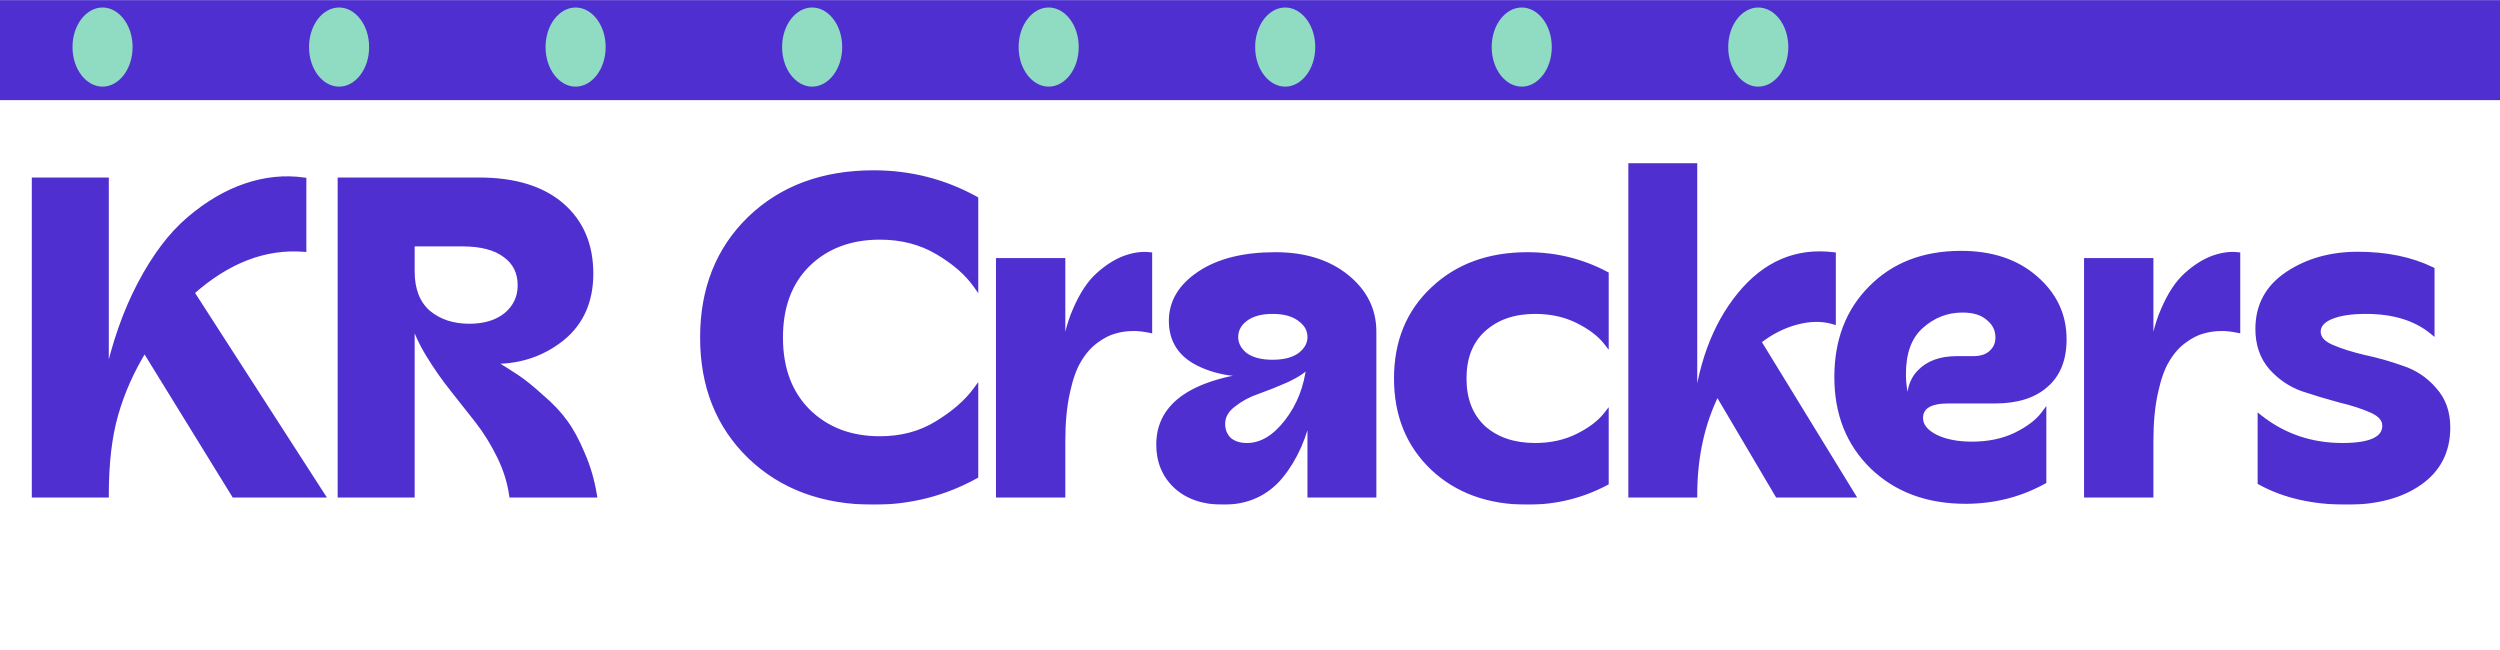 <svg width="1000" height="260" viewBox="0 0 1000 260" fill="none" xmlns="http://www.w3.org/2000/svg">
<mask id="path-1-outside-1_15_3" maskUnits="userSpaceOnUse" x="12" y="65" width="969" height="137" fill="black">
<rect fill="white" x="12" y="65" width="969" height="137"/>
<path d="M13.722 198V72H42.522V152.28C45.642 137.64 50.142 124.74 56.022 113.58C61.902 102.42 68.442 93.78 75.642 87.66C82.962 81.42 90.522 76.98 98.322 74.34C106.122 71.7 113.862 70.92 121.542 72V99.72C105.942 98.52 91.002 104.28 76.722 117L128.922 198H93.642L57.822 139.86C52.662 148.26 48.822 156.9 46.302 165.78C43.782 174.54 42.522 185.28 42.522 198H13.722ZM136.066 198V72H191.506C205.786 72 216.826 75.36 224.626 82.08C232.426 88.8 236.326 97.92 236.326 109.44C236.326 120.48 232.486 129.12 224.806 135.36C217.126 141.48 208.186 144.54 197.986 144.54H196.726C201.046 147.18 204.466 149.34 206.986 151.02C209.506 152.7 212.686 155.28 216.526 158.76C220.486 162.12 223.666 165.48 226.066 168.84C228.466 172.08 230.746 176.28 232.906 181.44C235.186 186.6 236.806 192.12 237.766 198H204.646C203.926 192.84 202.306 187.68 199.786 182.52C197.266 177.36 194.326 172.62 190.966 168.3C187.606 163.98 184.246 159.72 180.886 155.52C177.526 151.32 174.346 146.76 171.346 141.84C168.346 136.92 166.186 132.12 164.866 127.44V198H136.066ZM164.866 108.54C164.866 115.86 167.026 121.38 171.346 125.1C175.666 128.7 181.126 130.5 187.726 130.5C193.846 130.5 198.766 129 202.486 126C206.206 122.88 208.066 118.92 208.066 114.12C208.066 108.96 206.086 104.94 202.126 102.06C198.166 99.06 192.466 97.56 185.026 97.56H164.866V108.54ZM349.443 200.88C329.163 200.88 312.663 194.76 299.943 182.52C287.343 170.28 281.043 154.44 281.043 135C281.043 115.56 287.343 99.72 299.943 87.48C312.663 75.24 329.163 69.12 349.443 69.12C364.083 69.12 377.703 72.6 390.303 79.56V114.12C386.823 109.2 381.723 104.76 375.003 100.8C368.283 96.84 360.603 94.86 351.963 94.86C340.203 94.86 330.603 98.46 323.163 105.66C315.843 112.86 312.183 122.64 312.183 135C312.183 147.36 315.843 157.2 323.163 164.52C330.603 171.84 340.203 175.5 351.963 175.5C360.603 175.5 368.223 173.46 374.823 169.38C381.543 165.3 386.703 160.8 390.303 155.88V190.44C377.703 197.4 364.083 200.88 349.443 200.88ZM399.386 198V104.22H425.126V144.9C425.846 136.86 427.526 129.84 430.166 123.84C432.806 117.72 435.866 113.1 439.346 109.98C442.826 106.86 446.306 104.64 449.786 103.32C453.386 102 456.746 101.52 459.866 101.88V132.12C457.466 131.64 455.366 131.4 453.566 131.4C450.806 131.4 448.226 131.76 445.826 132.48C443.546 133.08 441.086 134.34 438.446 136.26C435.806 138.18 433.526 140.76 431.606 144C429.686 147.12 428.126 151.5 426.926 157.14C425.726 162.66 425.126 169.08 425.126 176.4V198H399.386ZM489.244 200.88C481.324 200.88 475.024 198.72 470.344 194.4C465.784 190.08 463.504 184.56 463.504 177.84C463.504 161.64 477.664 152.16 505.984 149.4C495.664 150.36 486.844 149.04 479.524 145.44C472.204 141.84 468.544 136.14 468.544 128.34C468.544 120.78 472.324 114.48 479.884 109.44C487.444 104.4 497.524 101.88 510.124 101.88C521.764 101.88 531.244 104.82 538.564 110.7C545.884 116.58 549.544 123.9 549.544 132.66V198H523.984V163.98C521.944 174.54 518.044 183.36 512.284 190.44C506.524 197.4 498.844 200.88 489.244 200.88ZM489.064 169.56C489.064 172.08 489.904 174.18 491.584 175.86C493.384 177.42 495.784 178.2 498.784 178.2C504.544 178.2 509.884 175.02 514.804 168.66C519.724 162.3 522.664 154.74 523.624 145.98C521.824 148.02 518.884 150 514.804 151.92C510.724 153.72 506.824 155.28 503.104 156.6C499.504 157.8 496.264 159.54 493.384 161.82C490.504 163.98 489.064 166.56 489.064 169.56ZM494.284 134.82C494.284 137.58 495.544 139.98 498.064 142.02C500.704 143.94 504.364 144.9 509.044 144.9C513.724 144.9 517.384 143.94 520.024 142.02C522.664 139.98 523.984 137.58 523.984 134.82C523.984 131.94 522.664 129.54 520.024 127.62C517.384 125.58 513.724 124.56 509.044 124.56C504.364 124.56 500.704 125.58 498.064 127.62C495.544 129.54 494.284 131.94 494.284 134.82ZM610.982 200.88C595.502 200.88 582.902 196.32 573.182 187.2C563.462 177.96 558.602 166.02 558.602 151.38C558.602 136.74 563.462 124.86 573.182 115.74C582.902 106.5 595.502 101.88 610.982 101.88C622.262 101.88 632.762 104.46 642.482 109.62V136.98C639.962 133.74 636.182 130.86 631.142 128.34C626.102 125.82 620.402 124.56 614.042 124.56C605.522 124.56 598.622 126.96 593.342 131.76C588.182 136.44 585.602 142.98 585.602 151.38C585.602 159.78 588.182 166.38 593.342 171.18C598.622 175.86 605.522 178.2 614.042 178.2C620.402 178.2 626.102 176.94 631.142 174.42C636.182 171.9 639.962 169.02 642.482 165.78V193.14C632.762 198.3 622.262 200.88 610.982 200.88ZM652.336 198V66.24H677.896V167.4C679.696 146.88 685.696 130.38 695.896 117.9C706.096 105.42 718.576 100.08 733.336 101.88V128.7C728.896 127.38 723.976 127.44 718.576 128.88C713.176 130.32 708.136 132.9 703.456 136.62L741.076 198H711.016L686.896 157.14C680.896 169.14 677.896 182.76 677.896 198H652.336ZM786.215 200.52C770.975 200.52 758.555 195.9 748.955 186.66C739.475 177.42 734.735 165.48 734.735 150.84C734.735 136.2 739.295 124.32 748.415 115.2C757.535 105.96 769.535 101.34 784.415 101.34C796.655 101.34 806.555 104.64 814.115 111.24C821.795 117.84 825.635 126 825.635 135.72C825.635 143.76 823.175 149.88 818.255 154.08C813.455 158.28 806.735 160.38 798.095 160.38H779.375C771.935 160.38 768.215 162.66 768.215 167.22C768.215 170.22 770.195 172.74 774.155 174.78C778.115 176.7 782.975 177.66 788.735 177.66C795.335 177.66 801.155 176.46 806.195 174.06C811.355 171.54 815.135 168.66 817.535 165.42V192.6C807.935 197.88 797.495 200.52 786.215 200.52ZM761.375 149.58C761.375 152.22 761.615 154.74 762.095 157.14C762.575 159.54 763.055 161.28 763.535 162.36L764.255 163.8C763.175 157.56 764.315 152.64 767.675 149.04C771.155 145.32 776.135 143.46 782.615 143.46H789.275C792.395 143.46 794.795 142.68 796.475 141.12C798.275 139.56 799.175 137.52 799.175 135C799.175 131.88 797.915 129.3 795.395 127.26C792.995 125.1 789.515 124.02 784.955 124.02C778.715 124.02 773.195 126.18 768.395 130.5C763.715 134.7 761.375 141.06 761.375 149.58ZM834.621 198V104.22H860.361V144.9C861.081 136.86 862.761 129.84 865.401 123.84C868.041 117.72 871.101 113.1 874.581 109.98C878.061 106.86 881.541 104.64 885.021 103.32C888.621 102 891.981 101.52 895.101 101.88V132.12C892.701 131.64 890.601 131.4 888.801 131.4C886.041 131.4 883.461 131.76 881.061 132.48C878.781 133.08 876.321 134.34 873.681 136.26C871.041 138.18 868.761 140.76 866.841 144C864.921 147.12 863.361 151.5 862.161 157.14C860.961 162.66 860.361 169.08 860.361 176.4V198H834.621ZM938.794 200.88C925.234 200.88 913.654 198.24 904.054 192.96V167.04C913.534 174.48 924.514 178.2 936.994 178.2C948.274 178.2 953.914 175.56 953.914 170.28C953.914 167.76 952.174 165.72 948.694 164.16C945.214 162.6 940.954 161.22 935.914 160.02C930.994 158.7 926.014 157.2 920.974 155.52C916.054 153.72 911.854 150.84 908.374 146.88C904.894 142.8 903.154 137.7 903.154 131.58C903.154 122.22 907.114 114.9 915.034 109.62C922.954 104.34 932.314 101.7 943.114 101.7C954.514 101.7 964.414 103.74 972.814 107.82V132.66C966.214 127.26 957.394 124.56 946.354 124.56C940.474 124.56 935.794 125.28 932.314 126.72C928.954 128.16 927.274 130.14 927.274 132.66C927.274 135.18 929.014 137.22 932.494 138.78C936.094 140.34 940.414 141.72 945.454 142.92C950.614 144 955.714 145.44 960.754 147.24C965.914 148.92 970.234 151.8 973.714 155.88C977.314 159.84 979.114 164.88 979.114 171C979.114 180.48 975.334 187.86 967.774 193.14C960.334 198.3 950.674 200.88 938.794 200.88Z"/>
</mask>
<path d="M13.722 198V72H42.522V152.28C45.642 137.64 50.142 124.74 56.022 113.58C61.902 102.42 68.442 93.78 75.642 87.66C82.962 81.42 90.522 76.98 98.322 74.34C106.122 71.7 113.862 70.92 121.542 72V99.72C105.942 98.52 91.002 104.28 76.722 117L128.922 198H93.642L57.822 139.86C52.662 148.26 48.822 156.9 46.302 165.78C43.782 174.54 42.522 185.28 42.522 198H13.722ZM136.066 198V72H191.506C205.786 72 216.826 75.36 224.626 82.08C232.426 88.8 236.326 97.92 236.326 109.44C236.326 120.48 232.486 129.12 224.806 135.36C217.126 141.48 208.186 144.54 197.986 144.54H196.726C201.046 147.18 204.466 149.34 206.986 151.02C209.506 152.7 212.686 155.28 216.526 158.76C220.486 162.12 223.666 165.48 226.066 168.84C228.466 172.08 230.746 176.28 232.906 181.44C235.186 186.6 236.806 192.12 237.766 198H204.646C203.926 192.84 202.306 187.68 199.786 182.52C197.266 177.36 194.326 172.62 190.966 168.3C187.606 163.98 184.246 159.72 180.886 155.52C177.526 151.32 174.346 146.76 171.346 141.84C168.346 136.92 166.186 132.12 164.866 127.44V198H136.066ZM164.866 108.54C164.866 115.86 167.026 121.38 171.346 125.1C175.666 128.7 181.126 130.5 187.726 130.5C193.846 130.5 198.766 129 202.486 126C206.206 122.88 208.066 118.92 208.066 114.12C208.066 108.96 206.086 104.94 202.126 102.06C198.166 99.06 192.466 97.56 185.026 97.56H164.866V108.54ZM349.443 200.88C329.163 200.88 312.663 194.76 299.943 182.52C287.343 170.28 281.043 154.44 281.043 135C281.043 115.56 287.343 99.72 299.943 87.48C312.663 75.24 329.163 69.12 349.443 69.12C364.083 69.12 377.703 72.6 390.303 79.56V114.12C386.823 109.2 381.723 104.76 375.003 100.8C368.283 96.84 360.603 94.86 351.963 94.86C340.203 94.86 330.603 98.46 323.163 105.66C315.843 112.86 312.183 122.64 312.183 135C312.183 147.36 315.843 157.2 323.163 164.52C330.603 171.84 340.203 175.5 351.963 175.5C360.603 175.5 368.223 173.46 374.823 169.38C381.543 165.3 386.703 160.8 390.303 155.88V190.44C377.703 197.4 364.083 200.88 349.443 200.88ZM399.386 198V104.22H425.126V144.9C425.846 136.86 427.526 129.84 430.166 123.84C432.806 117.72 435.866 113.1 439.346 109.98C442.826 106.86 446.306 104.64 449.786 103.32C453.386 102 456.746 101.52 459.866 101.88V132.12C457.466 131.64 455.366 131.4 453.566 131.4C450.806 131.4 448.226 131.76 445.826 132.48C443.546 133.08 441.086 134.34 438.446 136.26C435.806 138.18 433.526 140.76 431.606 144C429.686 147.12 428.126 151.5 426.926 157.14C425.726 162.66 425.126 169.08 425.126 176.4V198H399.386ZM489.244 200.88C481.324 200.88 475.024 198.72 470.344 194.4C465.784 190.08 463.504 184.56 463.504 177.84C463.504 161.64 477.664 152.16 505.984 149.4C495.664 150.36 486.844 149.04 479.524 145.44C472.204 141.84 468.544 136.14 468.544 128.34C468.544 120.78 472.324 114.48 479.884 109.44C487.444 104.4 497.524 101.88 510.124 101.88C521.764 101.88 531.244 104.82 538.564 110.7C545.884 116.58 549.544 123.9 549.544 132.66V198H523.984V163.98C521.944 174.54 518.044 183.36 512.284 190.44C506.524 197.4 498.844 200.88 489.244 200.88ZM489.064 169.56C489.064 172.08 489.904 174.18 491.584 175.86C493.384 177.42 495.784 178.2 498.784 178.2C504.544 178.2 509.884 175.02 514.804 168.66C519.724 162.3 522.664 154.74 523.624 145.98C521.824 148.02 518.884 150 514.804 151.92C510.724 153.72 506.824 155.28 503.104 156.6C499.504 157.8 496.264 159.54 493.384 161.82C490.504 163.98 489.064 166.56 489.064 169.56ZM494.284 134.82C494.284 137.58 495.544 139.98 498.064 142.02C500.704 143.94 504.364 144.9 509.044 144.9C513.724 144.9 517.384 143.94 520.024 142.02C522.664 139.98 523.984 137.58 523.984 134.82C523.984 131.94 522.664 129.54 520.024 127.62C517.384 125.58 513.724 124.56 509.044 124.56C504.364 124.56 500.704 125.58 498.064 127.62C495.544 129.54 494.284 131.94 494.284 134.82ZM610.982 200.88C595.502 200.88 582.902 196.32 573.182 187.2C563.462 177.96 558.602 166.02 558.602 151.38C558.602 136.74 563.462 124.86 573.182 115.74C582.902 106.5 595.502 101.88 610.982 101.88C622.262 101.88 632.762 104.46 642.482 109.62V136.98C639.962 133.74 636.182 130.86 631.142 128.34C626.102 125.82 620.402 124.56 614.042 124.56C605.522 124.56 598.622 126.96 593.342 131.76C588.182 136.44 585.602 142.98 585.602 151.38C585.602 159.78 588.182 166.38 593.342 171.18C598.622 175.86 605.522 178.2 614.042 178.2C620.402 178.2 626.102 176.94 631.142 174.42C636.182 171.9 639.962 169.02 642.482 165.78V193.14C632.762 198.3 622.262 200.88 610.982 200.88ZM652.336 198V66.24H677.896V167.4C679.696 146.88 685.696 130.38 695.896 117.9C706.096 105.42 718.576 100.08 733.336 101.88V128.7C728.896 127.38 723.976 127.44 718.576 128.88C713.176 130.32 708.136 132.9 703.456 136.62L741.076 198H711.016L686.896 157.14C680.896 169.14 677.896 182.76 677.896 198H652.336ZM786.215 200.52C770.975 200.52 758.555 195.9 748.955 186.66C739.475 177.42 734.735 165.48 734.735 150.84C734.735 136.2 739.295 124.32 748.415 115.2C757.535 105.96 769.535 101.34 784.415 101.34C796.655 101.34 806.555 104.64 814.115 111.24C821.795 117.84 825.635 126 825.635 135.72C825.635 143.76 823.175 149.88 818.255 154.08C813.455 158.28 806.735 160.38 798.095 160.38H779.375C771.935 160.38 768.215 162.66 768.215 167.22C768.215 170.22 770.195 172.74 774.155 174.78C778.115 176.7 782.975 177.66 788.735 177.66C795.335 177.66 801.155 176.46 806.195 174.06C811.355 171.54 815.135 168.66 817.535 165.42V192.6C807.935 197.88 797.495 200.52 786.215 200.52ZM761.375 149.58C761.375 152.22 761.615 154.74 762.095 157.14C762.575 159.54 763.055 161.28 763.535 162.36L764.255 163.8C763.175 157.56 764.315 152.64 767.675 149.04C771.155 145.32 776.135 143.46 782.615 143.46H789.275C792.395 143.46 794.795 142.68 796.475 141.12C798.275 139.56 799.175 137.52 799.175 135C799.175 131.88 797.915 129.3 795.395 127.26C792.995 125.1 789.515 124.02 784.955 124.02C778.715 124.02 773.195 126.18 768.395 130.5C763.715 134.7 761.375 141.06 761.375 149.58ZM834.621 198V104.22H860.361V144.9C861.081 136.86 862.761 129.84 865.401 123.84C868.041 117.72 871.101 113.1 874.581 109.98C878.061 106.86 881.541 104.64 885.021 103.32C888.621 102 891.981 101.52 895.101 101.88V132.12C892.701 131.64 890.601 131.4 888.801 131.4C886.041 131.4 883.461 131.76 881.061 132.48C878.781 133.08 876.321 134.34 873.681 136.26C871.041 138.18 868.761 140.76 866.841 144C864.921 147.12 863.361 151.5 862.161 157.14C860.961 162.66 860.361 169.08 860.361 176.4V198H834.621ZM938.794 200.88C925.234 200.88 913.654 198.24 904.054 192.96V167.04C913.534 174.48 924.514 178.2 936.994 178.2C948.274 178.2 953.914 175.56 953.914 170.28C953.914 167.76 952.174 165.72 948.694 164.16C945.214 162.6 940.954 161.22 935.914 160.02C930.994 158.7 926.014 157.2 920.974 155.52C916.054 153.72 911.854 150.84 908.374 146.88C904.894 142.8 903.154 137.7 903.154 131.58C903.154 122.22 907.114 114.9 915.034 109.62C922.954 104.34 932.314 101.7 943.114 101.7C954.514 101.7 964.414 103.74 972.814 107.82V132.66C966.214 127.26 957.394 124.56 946.354 124.56C940.474 124.56 935.794 125.28 932.314 126.72C928.954 128.16 927.274 130.14 927.274 132.66C927.274 135.18 929.014 137.22 932.494 138.78C936.094 140.34 940.414 141.72 945.454 142.92C950.614 144 955.714 145.44 960.754 147.24C965.914 148.92 970.234 151.8 973.714 155.88C977.314 159.84 979.114 164.88 979.114 171C979.114 180.48 975.334 187.86 967.774 193.14C960.334 198.3 950.674 200.88 938.794 200.88Z" fill="#4F2FD0"/>
<path d="M13.722 198H12.722V199H13.722V198ZM13.722 72V71H12.722V72H13.722ZM42.522 72H43.522V71H42.522V72ZM42.522 152.28H41.522L43.5 152.488L42.522 152.28ZM56.022 113.58L56.907 114.046L56.907 114.046L56.022 113.58ZM75.642 87.66L76.29 88.422L76.291 88.421L75.642 87.66ZM98.322 74.34L98.002 73.393L98.002 73.393L98.322 74.34ZM121.542 72H122.542V71.131L121.682 71.01L121.542 72ZM121.542 99.72L121.466 100.717L122.542 100.8V99.72H121.542ZM76.722 117L76.057 116.253L75.418 116.822L75.882 117.542L76.722 117ZM128.922 198V199H130.756L129.763 197.458L128.922 198ZM93.642 198L92.791 198.525L93.084 199H93.642V198ZM57.822 139.86L58.674 139.335L57.821 137.952L56.97 139.337L57.822 139.86ZM46.302 165.78L47.263 166.056L47.264 166.053L46.302 165.78ZM42.522 198V199H43.522V198H42.522ZM14.722 198V72H12.722V198H14.722ZM13.722 73H42.522V71H13.722V73ZM41.522 72V152.28H43.522V72H41.522ZM43.5 152.488C46.605 137.922 51.077 125.111 56.907 114.046L55.138 113.114C49.208 124.369 44.68 137.358 41.544 152.072L43.5 152.488ZM56.907 114.046C62.746 102.963 69.214 94.437 76.29 88.422L74.995 86.898C67.671 93.123 61.058 101.877 55.138 113.114L56.907 114.046ZM76.291 88.421C83.53 82.25 90.981 77.88 98.643 75.287L98.002 73.393C90.063 76.08 82.394 80.59 74.993 86.899L76.291 88.421ZM98.643 75.287C106.304 72.694 113.887 71.933 121.403 72.99L121.682 71.01C113.837 69.907 105.94 70.706 98.002 73.393L98.643 75.287ZM120.542 72V99.72H122.542V72H120.542ZM121.619 98.723C105.69 97.498 90.492 103.395 76.057 116.253L77.387 117.747C91.513 105.164 106.195 99.542 121.466 100.717L121.619 98.723ZM75.882 117.542L128.082 198.542L129.763 197.458L77.563 116.458L75.882 117.542ZM128.922 197H93.642V199H128.922V197ZM94.494 197.475L58.674 139.335L56.971 140.385L92.791 198.525L94.494 197.475ZM56.97 139.337C51.766 147.809 47.887 156.533 45.34 165.507L47.264 166.053C49.758 157.267 53.559 148.711 58.674 140.383L56.97 139.337ZM45.341 165.504C42.787 174.381 41.522 185.22 41.522 198H43.522C43.522 185.34 44.777 174.699 47.263 166.056L45.341 165.504ZM42.522 197H13.722V199H42.522V197ZM136.066 198H135.066V199H136.066V198ZM136.066 72V71H135.066V72H136.066ZM224.626 82.08L225.279 81.322L225.279 81.322L224.626 82.08ZM224.806 135.36L225.429 136.142L225.437 136.136L224.806 135.36ZM196.726 144.54V143.54H193.172L196.205 145.393L196.726 144.54ZM216.526 158.76L215.855 159.501L215.867 159.512L215.879 159.523L216.526 158.76ZM226.066 168.84L225.252 169.421L225.257 169.428L225.262 169.435L226.066 168.84ZM232.906 181.44L231.984 181.826L231.987 181.835L231.991 181.844L232.906 181.44ZM237.766 198V199H238.943L238.753 197.839L237.766 198ZM204.646 198L203.656 198.138L203.776 199H204.646V198ZM199.786 182.52L198.887 182.959L198.887 182.959L199.786 182.52ZM171.346 141.84L170.492 142.361L170.492 142.361L171.346 141.84ZM164.866 127.44L165.828 127.169L163.866 127.44H164.866ZM164.866 198V199H165.866V198H164.866ZM171.346 125.1L170.693 125.858L170.7 125.863L170.706 125.868L171.346 125.1ZM202.486 126L203.114 126.778L203.121 126.772L203.129 126.766L202.486 126ZM202.126 102.06L201.522 102.857L201.53 102.863L201.538 102.869L202.126 102.06ZM164.866 97.56V96.56H163.866V97.56H164.866ZM137.066 198V72H135.066V198H137.066ZM136.066 73H191.506V71H136.066V73ZM191.506 73C205.639 73 216.414 76.325 223.973 82.838L225.279 81.322C217.238 74.395 205.933 71 191.506 71V73ZM223.973 82.838C231.525 89.344 235.326 98.172 235.326 109.44H237.326C237.326 97.668 233.327 88.256 225.279 81.322L223.973 82.838ZM235.326 109.44C235.326 120.218 231.593 128.557 224.175 134.584L225.437 136.136C233.379 129.683 237.326 120.742 237.326 109.44H235.326ZM224.183 134.578C216.687 140.551 207.969 143.54 197.986 143.54V145.54C208.403 145.54 217.565 142.409 225.429 136.142L224.183 134.578ZM197.986 143.54H196.726V145.54H197.986V143.54ZM196.205 145.393C200.52 148.03 203.927 150.183 206.431 151.852L207.541 150.188C205.005 148.497 201.572 146.33 197.247 143.687L196.205 145.393ZM206.431 151.852C208.891 153.492 212.029 156.034 215.855 159.501L217.198 158.019C213.343 154.526 210.121 151.908 207.541 150.188L206.431 151.852ZM215.879 159.523C219.792 162.842 222.911 166.143 225.252 169.421L226.88 168.259C224.421 164.817 221.181 161.398 217.173 157.997L215.879 159.523ZM225.262 169.435C227.6 172.591 229.844 176.714 231.984 181.826L233.828 181.054C231.648 175.846 229.332 171.569 226.87 168.245L225.262 169.435ZM231.991 181.844C234.235 186.922 235.832 192.36 236.779 198.161L238.753 197.839C237.78 191.88 236.137 186.278 233.821 181.036L231.991 181.844ZM237.766 197H204.646V199H237.766V197ZM205.636 197.862C204.9 192.587 203.246 187.326 200.685 182.081L198.887 182.959C201.366 188.034 202.952 193.093 203.656 198.138L205.636 197.862ZM200.685 182.081C198.136 176.862 195.16 172.063 191.755 167.686L190.177 168.914C193.492 173.177 196.396 177.858 198.887 182.959L200.685 182.081ZM191.755 167.686C188.393 163.363 185.03 159.099 181.667 154.895L180.105 156.145C183.462 160.341 186.819 164.597 190.177 168.914L191.755 167.686ZM181.667 154.895C178.335 150.731 175.179 146.206 172.2 141.319L170.492 142.361C173.513 147.314 176.717 151.909 180.105 156.145L181.667 154.895ZM172.2 141.319C169.239 136.463 167.12 131.747 165.828 127.169L163.904 127.711C165.252 132.493 167.453 137.377 170.492 142.361L172.2 141.319ZM163.866 127.44V198H165.866V127.44H163.866ZM164.866 197H136.066V199H164.866V197ZM163.866 108.54C163.866 116.062 166.094 121.897 170.693 125.858L171.999 124.342C167.958 120.863 165.866 115.658 165.866 108.54H163.866ZM170.706 125.868C175.236 129.643 180.935 131.5 187.726 131.5V129.5C181.317 129.5 176.096 127.757 171.986 124.332L170.706 125.868ZM187.726 131.5C194.009 131.5 199.171 129.958 203.114 126.778L201.858 125.222C198.361 128.042 193.683 129.5 187.726 129.5V131.5ZM203.129 126.766C207.072 123.459 209.066 119.22 209.066 114.12H207.066C207.066 118.62 205.34 122.301 201.843 125.234L203.129 126.766ZM209.066 114.12C209.066 108.66 206.949 104.331 202.714 101.251L201.538 102.869C205.223 105.549 207.066 109.26 207.066 114.12H209.066ZM202.73 101.263C198.529 98.08 192.581 96.56 185.026 96.56V98.56C192.351 98.56 197.803 100.04 201.522 102.857L202.73 101.263ZM185.026 96.56H164.866V98.56H185.026V96.56ZM163.866 97.56V108.54H165.866V97.56H163.866ZM299.943 182.52L299.247 183.237L299.25 183.241L299.943 182.52ZM299.943 87.48L299.25 86.759L299.247 86.763L299.943 87.48ZM390.303 79.56H391.303V78.97L390.787 78.685L390.303 79.56ZM390.303 114.12L389.487 114.697L391.303 117.265V114.12H390.303ZM375.003 100.8L375.511 99.939L375.511 99.939L375.003 100.8ZM323.163 105.66L322.468 104.941L322.462 104.947L323.163 105.66ZM323.163 164.52L322.456 165.227L322.462 165.233L323.163 164.52ZM374.823 169.38L374.304 168.525L374.298 168.529L374.823 169.38ZM390.303 155.88H391.303V152.82L389.496 155.289L390.303 155.88ZM390.303 190.44L390.787 191.315L391.303 191.03V190.44H390.303ZM349.443 199.88C329.38 199.88 313.143 193.833 300.637 181.799L299.25 183.241C312.184 195.687 328.946 201.88 349.443 201.88V199.88ZM300.64 181.803C288.256 169.772 282.043 154.202 282.043 135H280.043C280.043 154.678 286.431 170.788 299.247 183.237L300.64 181.803ZM282.043 135C282.043 115.798 288.256 100.228 300.64 88.197L299.247 86.763C286.431 99.212 280.043 115.322 280.043 135H282.043ZM300.637 88.201C313.143 76.167 329.38 70.12 349.443 70.12V68.12C328.946 68.12 312.184 74.313 299.25 86.759L300.637 88.201ZM349.443 70.12C363.917 70.12 377.37 73.558 389.82 80.435L390.787 78.685C378.036 71.641 364.249 68.12 349.443 68.12V70.12ZM389.303 79.56V114.12H391.303V79.56H389.303ZM391.12 113.543C387.538 108.478 382.319 103.95 375.511 99.939L374.496 101.662C381.128 105.57 386.109 109.922 389.487 114.697L391.12 113.543ZM375.511 99.939C368.621 95.878 360.762 93.86 351.963 93.86V95.86C360.445 95.86 367.946 97.802 374.496 101.662L375.511 99.939ZM351.963 93.86C339.982 93.86 330.12 97.536 322.468 104.941L323.859 106.379C331.087 99.384 340.425 95.86 351.963 95.86V93.86ZM322.462 104.947C314.913 112.373 311.183 122.43 311.183 135H313.183C313.183 122.85 316.774 113.347 323.865 106.373L322.462 104.947ZM311.183 135C311.183 147.57 314.913 157.684 322.456 165.227L323.87 163.813C316.774 156.716 313.183 147.15 313.183 135H311.183ZM322.462 165.233C330.113 172.761 339.977 176.5 351.963 176.5V174.5C340.43 174.5 331.093 170.919 323.865 163.807L322.462 165.233ZM351.963 176.5C360.767 176.5 368.574 174.419 375.349 170.231L374.298 168.529C367.873 172.501 360.439 174.5 351.963 174.5V176.5ZM375.342 170.235C382.144 166.105 387.414 161.523 391.11 156.471L389.496 155.289C385.993 160.077 380.943 164.495 374.304 168.525L375.342 170.235ZM389.303 155.88V190.44H391.303V155.88H389.303ZM389.82 189.565C377.37 196.441 363.917 199.88 349.443 199.88V201.88C364.249 201.88 378.036 198.359 390.787 191.315L389.82 189.565ZM399.386 198H398.386V199H399.386V198ZM399.386 104.22V103.22H398.386V104.22H399.386ZM425.126 104.22H426.126V103.22H425.126V104.22ZM425.126 144.9H424.126L426.122 144.989L425.126 144.9ZM430.166 123.84L431.082 124.243L431.085 124.236L430.166 123.84ZM439.346 109.98L440.014 110.725L440.014 110.725L439.346 109.98ZM449.786 103.32L449.442 102.381L449.432 102.385L449.786 103.32ZM459.866 101.88H460.866V100.989L459.981 100.887L459.866 101.88ZM459.866 132.12L459.67 133.101L460.866 133.34V132.12H459.866ZM445.826 132.48L446.081 133.447L446.097 133.443L446.114 133.438L445.826 132.48ZM438.446 136.26L437.858 135.451L437.858 135.451L438.446 136.26ZM431.606 144L432.458 144.524L432.462 144.517L432.467 144.51L431.606 144ZM426.926 157.14L427.904 157.352L427.904 157.348L426.926 157.14ZM425.126 198V199H426.126V198H425.126ZM400.386 198V104.22H398.386V198H400.386ZM399.386 105.22H425.126V103.22H399.386V105.22ZM424.126 104.22V144.9H426.126V104.22H424.126ZM426.122 144.989C426.835 137.033 428.494 130.123 431.082 124.243L429.251 123.437C426.558 129.557 424.858 136.687 424.13 144.811L426.122 144.989ZM431.085 124.236C433.69 118.196 436.677 113.716 440.014 110.725L438.679 109.235C435.055 112.484 431.923 117.244 429.248 123.444L431.085 124.236ZM440.014 110.725C443.425 107.667 446.801 105.522 450.141 104.255L449.432 102.385C445.811 103.758 442.228 106.053 438.679 109.235L440.014 110.725ZM450.131 104.259C453.616 102.981 456.817 102.535 459.752 102.873L459.981 100.887C456.675 100.505 453.157 101.019 449.442 102.381L450.131 104.259ZM458.866 101.88V132.12H460.866V101.88H458.866ZM460.062 131.139C457.619 130.651 455.451 130.4 453.566 130.4V132.4C455.282 132.4 457.313 132.629 459.67 133.101L460.062 131.139ZM453.566 130.4C450.719 130.4 448.041 130.772 445.539 131.522L446.114 133.438C448.412 132.748 450.894 132.4 453.566 132.4V130.4ZM445.572 131.513C443.135 132.154 440.563 133.484 437.858 135.451L439.035 137.069C441.61 135.196 443.957 134.006 446.081 133.447L445.572 131.513ZM437.858 135.451C435.092 137.463 432.725 140.151 430.746 143.49L432.467 144.51C434.328 141.369 436.52 138.897 439.035 137.069L437.858 135.451ZM430.755 143.476C428.751 146.733 427.16 151.237 425.948 156.932L427.904 157.348C429.093 151.763 430.622 147.507 432.458 144.524L430.755 143.476ZM425.949 156.928C424.73 162.534 424.126 169.028 424.126 176.4H426.126C426.126 169.132 426.722 162.786 427.904 157.352L425.949 156.928ZM424.126 176.4V198H426.126V176.4H424.126ZM425.126 197H399.386V199H425.126V197ZM470.344 194.4L469.656 195.126L469.666 195.135L470.344 194.4ZM505.984 149.4L506.081 150.395L505.892 148.404L505.984 149.4ZM479.524 145.44L479.966 144.543L479.966 144.543L479.524 145.44ZM479.884 109.44L480.439 110.272L480.439 110.272L479.884 109.44ZM538.564 110.7L537.938 111.48L537.938 111.48L538.564 110.7ZM549.544 198V199H550.544V198H549.544ZM523.984 198H522.984V199H523.984V198ZM523.984 163.98H524.984L523.002 163.79L523.984 163.98ZM512.284 190.44L513.055 191.078L513.06 191.071L512.284 190.44ZM491.584 175.86L490.877 176.567L490.902 176.592L490.929 176.616L491.584 175.86ZM514.804 168.66L515.595 169.272L515.595 169.272L514.804 168.66ZM523.624 145.98L524.618 146.089L524.962 142.952L522.874 145.318L523.624 145.98ZM514.804 151.92L515.208 152.835L515.219 152.83L515.23 152.825L514.804 151.92ZM503.104 156.6L503.421 157.549L503.43 157.546L503.439 157.542L503.104 156.6ZM493.384 161.82L493.984 162.62L493.995 162.612L494.005 162.604L493.384 161.82ZM498.064 142.02L497.435 142.797L497.455 142.814L497.476 142.829L498.064 142.02ZM520.024 142.02L520.612 142.829L520.624 142.82L520.636 142.811L520.024 142.02ZM520.024 127.62L519.413 128.411L519.424 128.42L519.436 128.429L520.024 127.62ZM498.064 127.62L498.67 128.415L498.676 128.411L498.064 127.62ZM489.244 199.88C481.512 199.88 475.476 197.776 471.023 193.665L469.666 195.135C474.573 199.664 481.137 201.88 489.244 201.88V199.88ZM471.032 193.674C466.686 189.557 464.504 184.307 464.504 177.84H462.504C462.504 184.813 464.882 190.603 469.657 195.126L471.032 193.674ZM464.504 177.84C464.504 170.094 467.861 163.977 474.681 159.411C481.56 154.805 491.989 151.769 506.081 150.395L505.887 148.405C491.66 149.791 480.848 152.875 473.568 157.749C466.228 162.663 462.504 169.386 462.504 177.84H464.504ZM505.892 148.404C495.706 149.352 487.081 148.042 479.966 144.543L479.083 146.337C486.608 150.038 495.622 151.368 506.077 150.396L505.892 148.404ZM479.966 144.543C476.436 142.807 473.844 140.593 472.131 137.925C470.419 135.259 469.544 132.078 469.544 128.34H467.544C467.544 132.402 468.499 135.971 470.448 139.005C472.395 142.037 475.293 144.473 479.083 146.337L479.966 144.543ZM469.544 128.34C469.544 121.185 473.093 115.17 480.439 110.272L479.33 108.608C471.556 113.79 467.544 120.375 467.544 128.34H469.544ZM480.439 110.272C487.783 105.376 497.648 102.88 510.124 102.88V100.88C497.401 100.88 487.106 103.424 479.33 108.608L480.439 110.272ZM510.124 102.88C521.593 102.88 530.835 105.774 537.938 111.48L539.191 109.92C531.654 103.866 521.936 100.88 510.124 100.88V102.88ZM537.938 111.48C545.041 117.185 548.544 124.227 548.544 132.66H550.544C550.544 123.573 546.727 115.975 539.191 109.92L537.938 111.48ZM548.544 132.66V198H550.544V132.66H548.544ZM549.544 197H523.984V199H549.544V197ZM524.984 198V163.98H522.984V198H524.984ZM523.002 163.79C520.988 174.217 517.147 182.878 511.509 189.809L513.06 191.071C518.941 183.842 522.9 174.863 524.966 164.17L523.002 163.79ZM511.514 189.802C505.957 196.517 498.568 199.88 489.244 199.88V201.88C499.121 201.88 507.092 198.283 513.055 191.078L511.514 189.802ZM488.064 169.56C488.064 172.327 488.997 174.687 490.877 176.567L492.291 175.153C490.811 173.673 490.064 171.833 490.064 169.56H488.064ZM490.929 176.616C492.955 178.371 495.608 179.2 498.784 179.2V177.2C495.96 177.2 493.814 176.469 492.239 175.104L490.929 176.616ZM498.784 179.2C504.964 179.2 510.565 175.774 515.595 169.272L514.013 168.048C509.203 174.266 504.125 177.2 498.784 177.2V179.2ZM515.595 169.272C520.639 162.752 523.64 155.014 524.618 146.089L522.63 145.871C521.688 154.466 518.81 161.848 514.013 168.048L515.595 169.272ZM522.874 145.318C521.205 147.21 518.406 149.12 514.379 151.015L515.23 152.825C519.363 150.88 522.443 148.83 524.374 146.642L522.874 145.318ZM514.401 151.005C510.341 152.796 506.464 154.347 502.77 155.658L503.439 157.542C507.185 156.213 511.108 154.644 515.208 152.835L514.401 151.005ZM502.788 155.651C499.081 156.887 495.738 158.681 492.764 161.036L494.005 162.604C496.791 160.399 499.927 158.713 503.421 157.549L502.788 155.651ZM492.784 161.02C489.709 163.326 488.064 166.181 488.064 169.56H490.064C490.064 166.939 491.299 164.634 493.984 162.62L492.784 161.02ZM493.284 134.82C493.284 137.936 494.726 140.604 497.435 142.797L498.693 141.243C496.362 139.356 495.284 137.224 495.284 134.82H493.284ZM497.476 142.829C500.347 144.916 504.241 145.9 509.044 145.9V143.9C504.487 143.9 501.062 142.963 498.652 141.211L497.476 142.829ZM509.044 145.9C513.847 145.9 517.742 144.916 520.612 142.829L519.436 141.211C517.027 142.963 513.601 143.9 509.044 143.9V145.9ZM520.636 142.811C523.464 140.626 524.984 137.955 524.984 134.82H522.984C522.984 137.205 521.865 139.334 519.413 141.229L520.636 142.811ZM524.984 134.82C524.984 131.574 523.471 128.891 520.612 126.811L519.436 128.429C521.857 130.189 522.984 132.306 522.984 134.82H524.984ZM520.636 126.829C517.762 124.608 513.858 123.56 509.044 123.56V125.56C513.59 125.56 517.006 126.552 519.413 128.411L520.636 126.829ZM509.044 123.56C504.23 123.56 500.326 124.608 497.453 126.829L498.676 128.411C501.082 126.552 504.498 125.56 509.044 125.56V123.56ZM497.458 126.825C494.719 128.912 493.284 131.594 493.284 134.82H495.284C495.284 132.286 496.37 130.168 498.67 128.415L497.458 126.825ZM573.182 187.2L572.493 187.925L572.498 187.929L573.182 187.2ZM573.182 115.74L573.866 116.469L573.871 116.465L573.182 115.74ZM642.482 109.62H643.482V109.019L642.951 108.737L642.482 109.62ZM642.482 136.98L641.693 137.594L643.482 139.895V136.98H642.482ZM631.142 128.34L630.695 129.234L630.695 129.234L631.142 128.34ZM593.342 131.76L594.014 132.501L594.015 132.5L593.342 131.76ZM593.342 171.18L592.661 171.912L592.67 171.92L592.679 171.928L593.342 171.18ZM631.142 174.42L630.695 173.526L630.695 173.526L631.142 174.42ZM642.482 165.78H643.482V162.865L641.693 165.166L642.482 165.78ZM642.482 193.14L642.951 194.023L643.482 193.741V193.14H642.482ZM610.982 199.88C595.712 199.88 583.371 195.389 573.866 186.471L572.498 187.929C582.433 197.251 595.292 201.88 610.982 201.88V199.88ZM573.871 186.475C564.369 177.442 559.602 165.774 559.602 151.38H557.602C557.602 166.266 562.555 178.478 572.493 187.925L573.871 186.475ZM559.602 151.38C559.602 136.986 564.369 125.381 573.866 116.469L572.498 115.011C562.555 124.339 557.602 136.494 557.602 151.38H559.602ZM573.871 116.465C583.376 107.429 595.716 102.88 610.982 102.88V100.88C595.288 100.88 582.428 105.571 572.493 115.015L573.871 116.465ZM610.982 102.88C622.103 102.88 632.441 105.422 642.013 110.503L642.951 108.737C633.083 103.498 622.421 100.88 610.982 100.88V102.88ZM641.482 109.62V136.98H643.482V109.62H641.482ZM643.271 136.366C640.632 132.973 636.716 130.009 631.589 127.446L630.695 129.234C635.648 131.711 639.292 134.507 641.693 137.594L643.271 136.366ZM631.589 127.446C626.393 124.848 620.537 123.56 614.042 123.56V125.56C620.267 125.56 625.811 126.792 630.695 129.234L631.589 127.446ZM614.042 123.56C605.324 123.56 598.168 126.021 592.669 131.02L594.015 132.5C599.076 127.899 605.72 125.56 614.042 125.56V123.56ZM592.67 131.019C587.259 135.927 584.602 142.761 584.602 151.38H586.602C586.602 143.199 589.105 136.953 594.014 132.501L592.67 131.019ZM584.602 151.38C584.602 160 587.259 166.887 592.661 171.912L594.023 170.448C589.105 165.873 586.602 159.56 586.602 151.38H584.602ZM592.679 171.928C598.178 176.803 605.331 179.2 614.042 179.2V177.2C605.713 177.2 599.066 174.917 594.005 170.432L592.679 171.928ZM614.042 179.2C620.537 179.2 626.393 177.912 631.589 175.314L630.695 173.526C625.811 175.968 620.267 177.2 614.042 177.2V179.2ZM631.589 175.314C636.716 172.751 640.632 169.787 643.271 166.394L641.693 165.166C639.292 168.253 635.648 171.049 630.695 173.526L631.589 175.314ZM641.482 165.78V193.14H643.482V165.78H641.482ZM642.013 192.257C632.441 197.338 622.103 199.88 610.982 199.88V201.88C622.421 201.88 633.083 199.262 642.951 194.023L642.013 192.257ZM652.336 198H651.336V199H652.336V198ZM652.336 66.24V65.24H651.336V66.24H652.336ZM677.896 66.24H678.896V65.24H677.896V66.24ZM677.896 167.4H676.896L678.892 167.487L677.896 167.4ZM733.336 101.88H734.336V100.995L733.457 100.887L733.336 101.88ZM733.336 128.7L733.051 129.659L734.336 130.041V128.7H733.336ZM718.576 128.88L718.833 129.846L718.833 129.846L718.576 128.88ZM703.456 136.62L702.833 135.837L702.14 136.388L702.603 137.143L703.456 136.62ZM741.076 198V199H742.861L741.928 197.477L741.076 198ZM711.016 198L710.154 198.508L710.445 199H711.016V198ZM686.896 157.14L687.757 156.632L686.823 155.05L686.001 156.693L686.896 157.14ZM677.896 198V199H678.896V198H677.896ZM653.336 198V66.24H651.336V198H653.336ZM652.336 67.24H677.896V65.24H652.336V67.24ZM676.896 66.24V167.4H678.896V66.24H676.896ZM678.892 167.487C680.679 147.112 686.628 130.819 696.67 118.533L695.121 117.267C684.763 129.941 678.712 146.648 676.899 167.313L678.892 167.487ZM696.67 118.533C706.675 106.292 718.828 101.118 733.214 102.873L733.457 100.887C718.323 99.042 705.516 104.548 695.121 117.267L696.67 118.533ZM732.336 101.88V128.7H734.336V101.88H732.336ZM733.621 127.741C728.97 126.359 723.859 126.436 718.318 127.914L718.833 129.846C724.092 128.444 728.821 128.401 733.051 129.659L733.621 127.741ZM718.318 127.914C712.776 129.392 707.613 132.038 702.833 135.837L704.078 137.403C708.658 133.762 713.575 131.248 718.833 129.846L718.318 127.914ZM702.603 137.143L740.223 198.523L741.928 197.477L704.308 136.097L702.603 137.143ZM741.076 197H711.016V199H741.076V197ZM711.877 197.492L687.757 156.632L686.034 157.648L710.154 198.508L711.877 197.492ZM686.001 156.693C679.923 168.849 676.896 182.626 676.896 198H678.896C678.896 182.894 681.868 169.431 687.79 157.587L686.001 156.693ZM677.896 197H652.336V199H677.896V197ZM748.955 186.66L748.257 187.376L748.261 187.38L748.955 186.66ZM748.415 115.2L749.122 115.907L749.126 115.902L748.415 115.2ZM814.115 111.24L813.457 111.993L813.463 111.998L814.115 111.24ZM818.255 154.08L817.605 153.319L817.596 153.327L818.255 154.08ZM774.155 174.78L773.697 175.669L773.708 175.675L773.718 175.68L774.155 174.78ZM806.195 174.06L806.625 174.963L806.634 174.959L806.195 174.06ZM817.535 165.42H818.535V162.39L816.731 164.825L817.535 165.42ZM817.535 192.6L818.017 193.476L818.535 193.191V192.6H817.535ZM762.095 157.14L761.114 157.336L761.114 157.336L762.095 157.14ZM763.535 162.36L762.621 162.766L762.63 162.787L762.64 162.807L763.535 162.36ZM764.255 163.8L763.36 164.247L765.24 163.629L764.255 163.8ZM767.675 149.04L766.944 148.357L766.944 148.358L767.675 149.04ZM796.475 141.12L795.82 140.364L795.807 140.376L795.794 140.387L796.475 141.12ZM795.395 127.26L794.726 128.003L794.745 128.021L794.766 128.037L795.395 127.26ZM768.395 130.5L769.063 131.244L769.064 131.243L768.395 130.5ZM786.215 199.52C771.193 199.52 759.035 194.974 749.648 185.94L748.261 187.38C758.075 196.826 770.756 201.52 786.215 201.52V199.52ZM749.653 185.944C740.387 176.913 735.735 165.242 735.735 150.84H733.735C733.735 165.718 738.562 177.927 748.257 187.376L749.653 185.944ZM735.735 150.84C735.735 136.426 740.215 124.814 749.122 115.907L747.708 114.493C738.374 123.826 733.735 135.974 733.735 150.84H735.735ZM749.126 115.902C758.031 106.881 769.76 102.34 784.415 102.34V100.34C769.31 100.34 757.039 105.039 747.703 114.498L749.126 115.902ZM784.415 102.34C796.468 102.34 806.117 105.585 813.457 111.993L814.772 110.487C806.992 103.695 796.841 100.34 784.415 100.34V102.34ZM813.463 111.998C820.933 118.418 824.635 126.305 824.635 135.72H826.635C826.635 125.695 822.657 117.262 814.767 110.482L813.463 111.998ZM824.635 135.72C824.635 143.545 822.25 149.354 817.606 153.319L818.904 154.841C824.099 150.406 826.635 143.975 826.635 135.72H824.635ZM817.596 153.327C813.035 157.319 806.579 159.38 798.095 159.38V161.38C806.89 161.38 813.875 159.241 818.913 154.833L817.596 153.327ZM798.095 159.38H779.375V161.38H798.095V159.38ZM779.375 159.38C775.585 159.38 772.575 159.955 770.482 161.237C768.31 162.569 767.215 164.611 767.215 167.22H769.215C769.215 165.269 769.98 163.891 771.527 162.943C773.155 161.945 775.724 161.38 779.375 161.38V159.38ZM767.215 167.22C767.215 170.761 769.584 173.55 773.697 175.669L774.613 173.891C770.806 171.93 769.215 169.679 769.215 167.22H767.215ZM773.718 175.68C777.85 177.683 782.868 178.66 788.735 178.66V176.66C783.081 176.66 778.38 175.717 774.591 173.88L773.718 175.68ZM788.735 178.66C795.457 178.66 801.428 177.437 806.625 174.963L805.765 173.157C800.881 175.483 795.213 176.66 788.735 176.66V178.66ZM806.634 174.959C811.881 172.396 815.811 169.427 818.338 166.015L816.731 164.825C814.459 167.893 810.829 170.684 805.756 173.161L806.634 174.959ZM816.535 165.42V192.6H818.535V165.42H816.535ZM817.053 191.724C807.605 196.92 797.331 199.52 786.215 199.52V201.52C797.658 201.52 808.265 198.84 818.017 193.476L817.053 191.724ZM760.375 149.58C760.375 152.281 760.62 154.867 761.114 157.336L763.075 156.944C762.609 154.613 762.375 152.159 762.375 149.58H760.375ZM761.114 157.336C761.597 159.749 762.094 161.58 762.621 162.766L764.449 161.954C764.016 160.98 763.553 159.331 763.075 156.944L761.114 157.336ZM762.64 162.807L763.36 164.247L765.149 163.353L764.429 161.913L762.64 162.807ZM765.24 163.629C764.197 157.601 765.318 153.03 768.406 149.722L766.944 148.358C763.311 152.25 762.153 157.519 763.269 163.971L765.24 163.629ZM768.405 149.723C771.648 146.257 776.332 144.46 782.615 144.46V142.46C775.938 142.46 770.662 144.383 766.944 148.357L768.405 149.723ZM782.615 144.46H789.275V142.46H782.615V144.46ZM789.275 144.46C792.555 144.46 795.232 143.638 797.155 141.853L795.794 140.387C794.357 141.722 792.235 142.46 789.275 142.46V144.46ZM797.13 141.876C799.163 140.114 800.175 137.791 800.175 135H798.175C798.175 137.249 797.387 139.006 795.82 140.364L797.13 141.876ZM800.175 135C800.175 131.565 798.768 128.704 796.024 126.483L794.766 128.037C797.062 129.896 798.175 132.195 798.175 135H800.175ZM796.064 126.517C793.417 124.134 789.66 123.02 784.955 123.02V125.02C789.369 125.02 792.573 126.066 794.726 128.003L796.064 126.517ZM784.955 123.02C778.458 123.02 772.702 125.278 767.726 129.757L769.064 131.243C773.687 127.082 778.971 125.02 784.955 125.02V123.02ZM767.727 129.756C762.768 134.206 760.375 140.881 760.375 149.58H762.375C762.375 141.239 764.661 135.194 769.063 131.244L767.727 129.756ZM834.621 198H833.621V199H834.621V198ZM834.621 104.22V103.22H833.621V104.22H834.621ZM860.361 104.22H861.361V103.22H860.361V104.22ZM860.361 144.9H859.361L861.357 144.989L860.361 144.9ZM865.401 123.84L866.316 124.243L866.319 124.236L865.401 123.84ZM874.581 109.98L875.248 110.725L875.248 110.725L874.581 109.98ZM885.021 103.32L884.676 102.381L884.666 102.385L885.021 103.32ZM895.101 101.88H896.101V100.989L895.215 100.887L895.101 101.88ZM895.101 132.12L894.905 133.101L896.101 133.34V132.12H895.101ZM881.061 132.48L881.315 133.447L881.332 133.443L881.348 133.438L881.061 132.48ZM873.681 136.26L873.093 135.451L873.093 135.451L873.681 136.26ZM866.841 144L867.692 144.524L867.697 144.517L867.701 144.51L866.841 144ZM862.161 157.14L863.138 157.352L863.139 157.348L862.161 157.14ZM860.361 198V199H861.361V198H860.361ZM835.621 198V104.22H833.621V198H835.621ZM834.621 105.22H860.361V103.22H834.621V105.22ZM859.361 104.22V144.9H861.361V104.22H859.361ZM861.357 144.989C862.069 137.033 863.729 130.123 866.316 124.243L864.485 123.437C861.793 129.557 860.092 136.687 859.365 144.811L861.357 144.989ZM866.319 124.236C868.924 118.196 871.912 113.716 875.248 110.725L873.913 109.235C870.29 112.484 867.157 117.244 864.482 123.444L866.319 124.236ZM875.248 110.725C878.659 107.667 882.036 105.522 885.375 104.255L884.666 102.385C881.046 103.758 877.462 106.053 873.913 109.235L875.248 110.725ZM885.365 104.259C888.85 102.981 892.052 102.535 894.986 102.873L895.215 100.887C891.91 100.505 888.391 101.019 884.676 102.381L885.365 104.259ZM894.101 101.88V132.12H896.101V101.88H894.101ZM895.297 131.139C892.854 130.651 890.685 130.4 888.801 130.4V132.4C890.516 132.4 892.548 132.629 894.905 133.101L895.297 131.139ZM888.801 130.4C885.953 130.4 883.276 130.772 880.773 131.522L881.348 133.438C883.646 132.748 886.128 132.4 888.801 132.4V130.4ZM880.806 131.513C878.37 132.154 875.797 133.484 873.093 135.451L874.269 137.069C876.844 135.196 879.192 134.006 881.315 133.447L880.806 131.513ZM873.093 135.451C870.327 137.463 867.959 140.151 865.98 143.49L867.701 144.51C869.562 141.369 871.755 138.897 874.269 137.069L873.093 135.451ZM865.989 143.476C863.985 146.733 862.394 151.237 861.183 156.932L863.139 157.348C864.327 151.763 865.857 147.507 867.692 144.524L865.989 143.476ZM861.184 156.928C859.965 162.534 859.361 169.028 859.361 176.4H861.361C861.361 169.132 861.957 162.786 863.138 157.352L861.184 156.928ZM859.361 176.4V198H861.361V176.4H859.361ZM860.361 197H834.621V199H860.361V197ZM904.054 192.96H903.054V193.551L903.572 193.836L904.054 192.96ZM904.054 167.04L904.672 166.253L903.054 164.984V167.04H904.054ZM948.694 164.16L949.103 163.247L949.103 163.247L948.694 164.16ZM935.914 160.02L935.655 160.986L935.669 160.99L935.683 160.993L935.914 160.02ZM920.974 155.52L920.631 156.459L920.644 156.464L920.658 156.469L920.974 155.52ZM908.374 146.88L907.613 147.529L907.618 147.535L907.623 147.54L908.374 146.88ZM915.034 109.62L915.589 110.452L915.589 110.452L915.034 109.62ZM972.814 107.82H973.814V107.194L973.251 106.92L972.814 107.82ZM972.814 132.66L972.181 133.434L973.814 134.77V132.66H972.814ZM932.314 126.72L931.932 125.796L931.92 125.801L932.314 126.72ZM932.494 138.78L932.085 139.693L932.097 139.698L932.494 138.78ZM945.454 142.92L945.223 143.893L945.236 143.896L945.249 143.899L945.454 142.92ZM960.754 147.24L960.418 148.182L960.431 148.186L960.445 148.191L960.754 147.24ZM973.714 155.88L972.953 156.529L972.964 156.541L972.974 156.553L973.714 155.88ZM967.774 193.14L968.344 193.962L968.347 193.96L967.774 193.14ZM938.794 199.88C925.363 199.88 913.957 197.265 904.536 192.084L903.572 193.836C913.351 199.215 925.105 201.88 938.794 201.88V199.88ZM905.054 192.96V167.04H903.054V192.96H905.054ZM903.437 167.827C913.1 175.41 924.299 179.2 936.994 179.2V177.2C924.73 177.2 913.969 173.55 904.672 166.253L903.437 167.827ZM936.994 179.2C942.681 179.2 947.088 178.54 950.108 177.126C951.631 176.413 952.842 175.49 953.671 174.325C954.507 173.151 954.914 171.789 954.914 170.28H952.914C952.914 171.411 952.616 172.359 952.042 173.165C951.461 173.98 950.557 174.707 949.26 175.314C946.641 176.54 942.588 177.2 936.994 177.2V179.2ZM954.914 170.28C954.914 167.179 952.734 164.875 949.103 163.247L948.285 165.073C951.615 166.565 952.914 168.341 952.914 170.28H954.914ZM949.103 163.247C945.55 161.655 941.227 160.257 936.146 159.047L935.683 160.993C940.682 162.183 944.879 163.545 948.285 165.073L949.103 163.247ZM936.173 159.054C931.273 157.74 926.312 156.245 921.291 154.571L920.658 156.469C925.716 158.155 930.715 159.66 935.655 160.986L936.173 159.054ZM921.318 154.581C916.556 152.839 912.496 150.055 909.125 146.22L907.623 147.54C911.213 151.625 915.553 154.601 920.631 156.459L921.318 154.581ZM909.135 146.231C905.831 142.357 904.154 137.498 904.154 131.58H902.154C902.154 137.902 903.957 143.243 907.613 147.529L909.135 146.231ZM904.154 131.58C904.154 122.561 907.942 115.55 915.589 110.452L914.48 108.788C906.287 114.25 902.154 121.879 902.154 131.58H904.154ZM915.589 110.452C923.323 105.296 932.484 102.7 943.114 102.7V100.7C932.144 100.7 922.585 103.384 914.48 108.788L915.589 110.452ZM943.114 102.7C954.396 102.7 964.14 104.719 972.377 108.719L973.251 106.92C964.688 102.761 954.633 100.7 943.114 100.7V102.7ZM971.814 107.82V132.66H973.814V107.82H971.814ZM973.448 131.886C966.622 126.301 957.556 123.56 946.354 123.56V125.56C957.232 125.56 965.807 128.219 972.181 133.434L973.448 131.886ZM946.354 123.56C940.409 123.56 935.582 124.286 931.932 125.796L932.697 127.644C936.007 126.274 940.54 125.56 946.354 125.56V123.56ZM931.92 125.801C928.386 127.316 926.274 129.565 926.274 132.66H928.274C928.274 130.715 929.523 129.004 932.708 127.639L931.92 125.801ZM926.274 132.66C926.274 135.761 928.455 138.065 932.085 139.693L932.903 137.867C929.574 136.375 928.274 134.599 928.274 132.66H926.274ZM932.097 139.698C935.764 141.287 940.143 142.683 945.223 143.893L945.686 141.947C940.686 140.757 936.424 139.393 932.892 137.862L932.097 139.698ZM945.249 143.899C950.364 144.969 955.42 146.397 960.418 148.182L961.091 146.298C956.008 144.483 950.864 143.031 945.659 141.941L945.249 143.899ZM960.445 148.191C965.432 149.814 969.595 152.591 972.953 156.529L974.475 155.231C970.874 151.009 966.397 148.026 961.064 146.289L960.445 148.191ZM972.974 156.553C976.383 160.302 978.114 165.091 978.114 171H980.114C980.114 164.669 978.246 159.378 974.454 155.207L972.974 156.553ZM978.114 171C978.114 180.164 974.485 187.233 967.202 192.32L968.347 193.96C976.184 188.487 980.114 180.796 980.114 171H978.114ZM967.204 192.318C959.977 197.331 950.534 199.88 938.794 199.88V201.88C950.815 201.88 960.692 199.269 968.344 193.962L967.204 192.318Z" fill="#4F2FD0" mask="url(#path-1-outside-1_15_3)"/>
<line y1="20.053" x2="1000" y2="20.053" stroke="#4F2FD0" stroke-width="40"/>
<path d="M148.152 18.828C148.152 27.972 142.435 35.155 135.632 35.155C128.829 35.155 123.112 27.972 123.112 18.828C123.112 9.683 128.829 2.5 135.632 2.5C142.435 2.5 148.152 9.683 148.152 18.828Z" fill="#8FDCC2" stroke="#4F2FD0"/>
<path d="M53.54 18.828C53.54 27.972 47.823 35.155 41.02 35.155C34.217 35.155 28.5 27.972 28.5 18.828C28.5 9.683 34.217 2.5 41.02 2.5C47.823 2.5 53.54 9.683 53.54 18.828Z" fill="#8FDCC2" stroke="#4F2FD0"/>
<path d="M337.377 18.828C337.377 27.972 331.66 35.155 324.857 35.155C318.054 35.155 312.337 27.972 312.337 18.828C312.337 9.683 318.054 2.5 324.857 2.5C331.66 2.5 337.377 9.683 337.377 18.828Z" fill="#8FDCC2" stroke="#4F2FD0"/>
<path d="M431.989 18.828C431.989 27.972 426.272 35.155 419.469 35.155C412.666 35.155 406.949 27.972 406.949 18.828C406.949 9.683 412.666 2.5 419.469 2.5C426.272 2.5 431.989 9.683 431.989 18.828Z" fill="#8FDCC2" stroke="#4F2FD0"/>
<path d="M715.826 18.828C715.826 27.972 710.109 35.155 703.306 35.155C696.503 35.155 690.786 27.972 690.786 18.828C690.786 9.683 696.503 2.5 703.306 2.5C710.109 2.5 715.826 9.683 715.826 18.828Z" fill="#8FDCC2" stroke="#4F2FD0"/>
<path d="M242.764 18.828C242.764 27.972 237.047 35.155 230.244 35.155C223.442 35.155 217.724 27.972 217.724 18.828C217.724 9.683 223.442 2.5 230.244 2.5C237.047 2.5 242.764 9.683 242.764 18.828Z" fill="#8FDCC2" stroke="#4F2FD0"/>
<path d="M621.214 18.828C621.214 27.972 615.497 35.155 608.694 35.155C601.891 35.155 596.174 27.972 596.174 18.828C596.174 9.683 601.891 2.5 608.694 2.5C615.497 2.5 621.214 9.683 621.214 18.828Z" fill="#8FDCC2" stroke="#4F2FD0"/>
<path d="M526.601 18.828C526.601 27.972 520.884 35.155 514.081 35.155C507.278 35.155 501.561 27.972 501.561 18.828C501.561 9.683 507.278 2.5 514.081 2.5C520.884 2.5 526.601 9.683 526.601 18.828Z" fill="#8FDCC2" stroke="#4F2FD0"/>
</svg>

